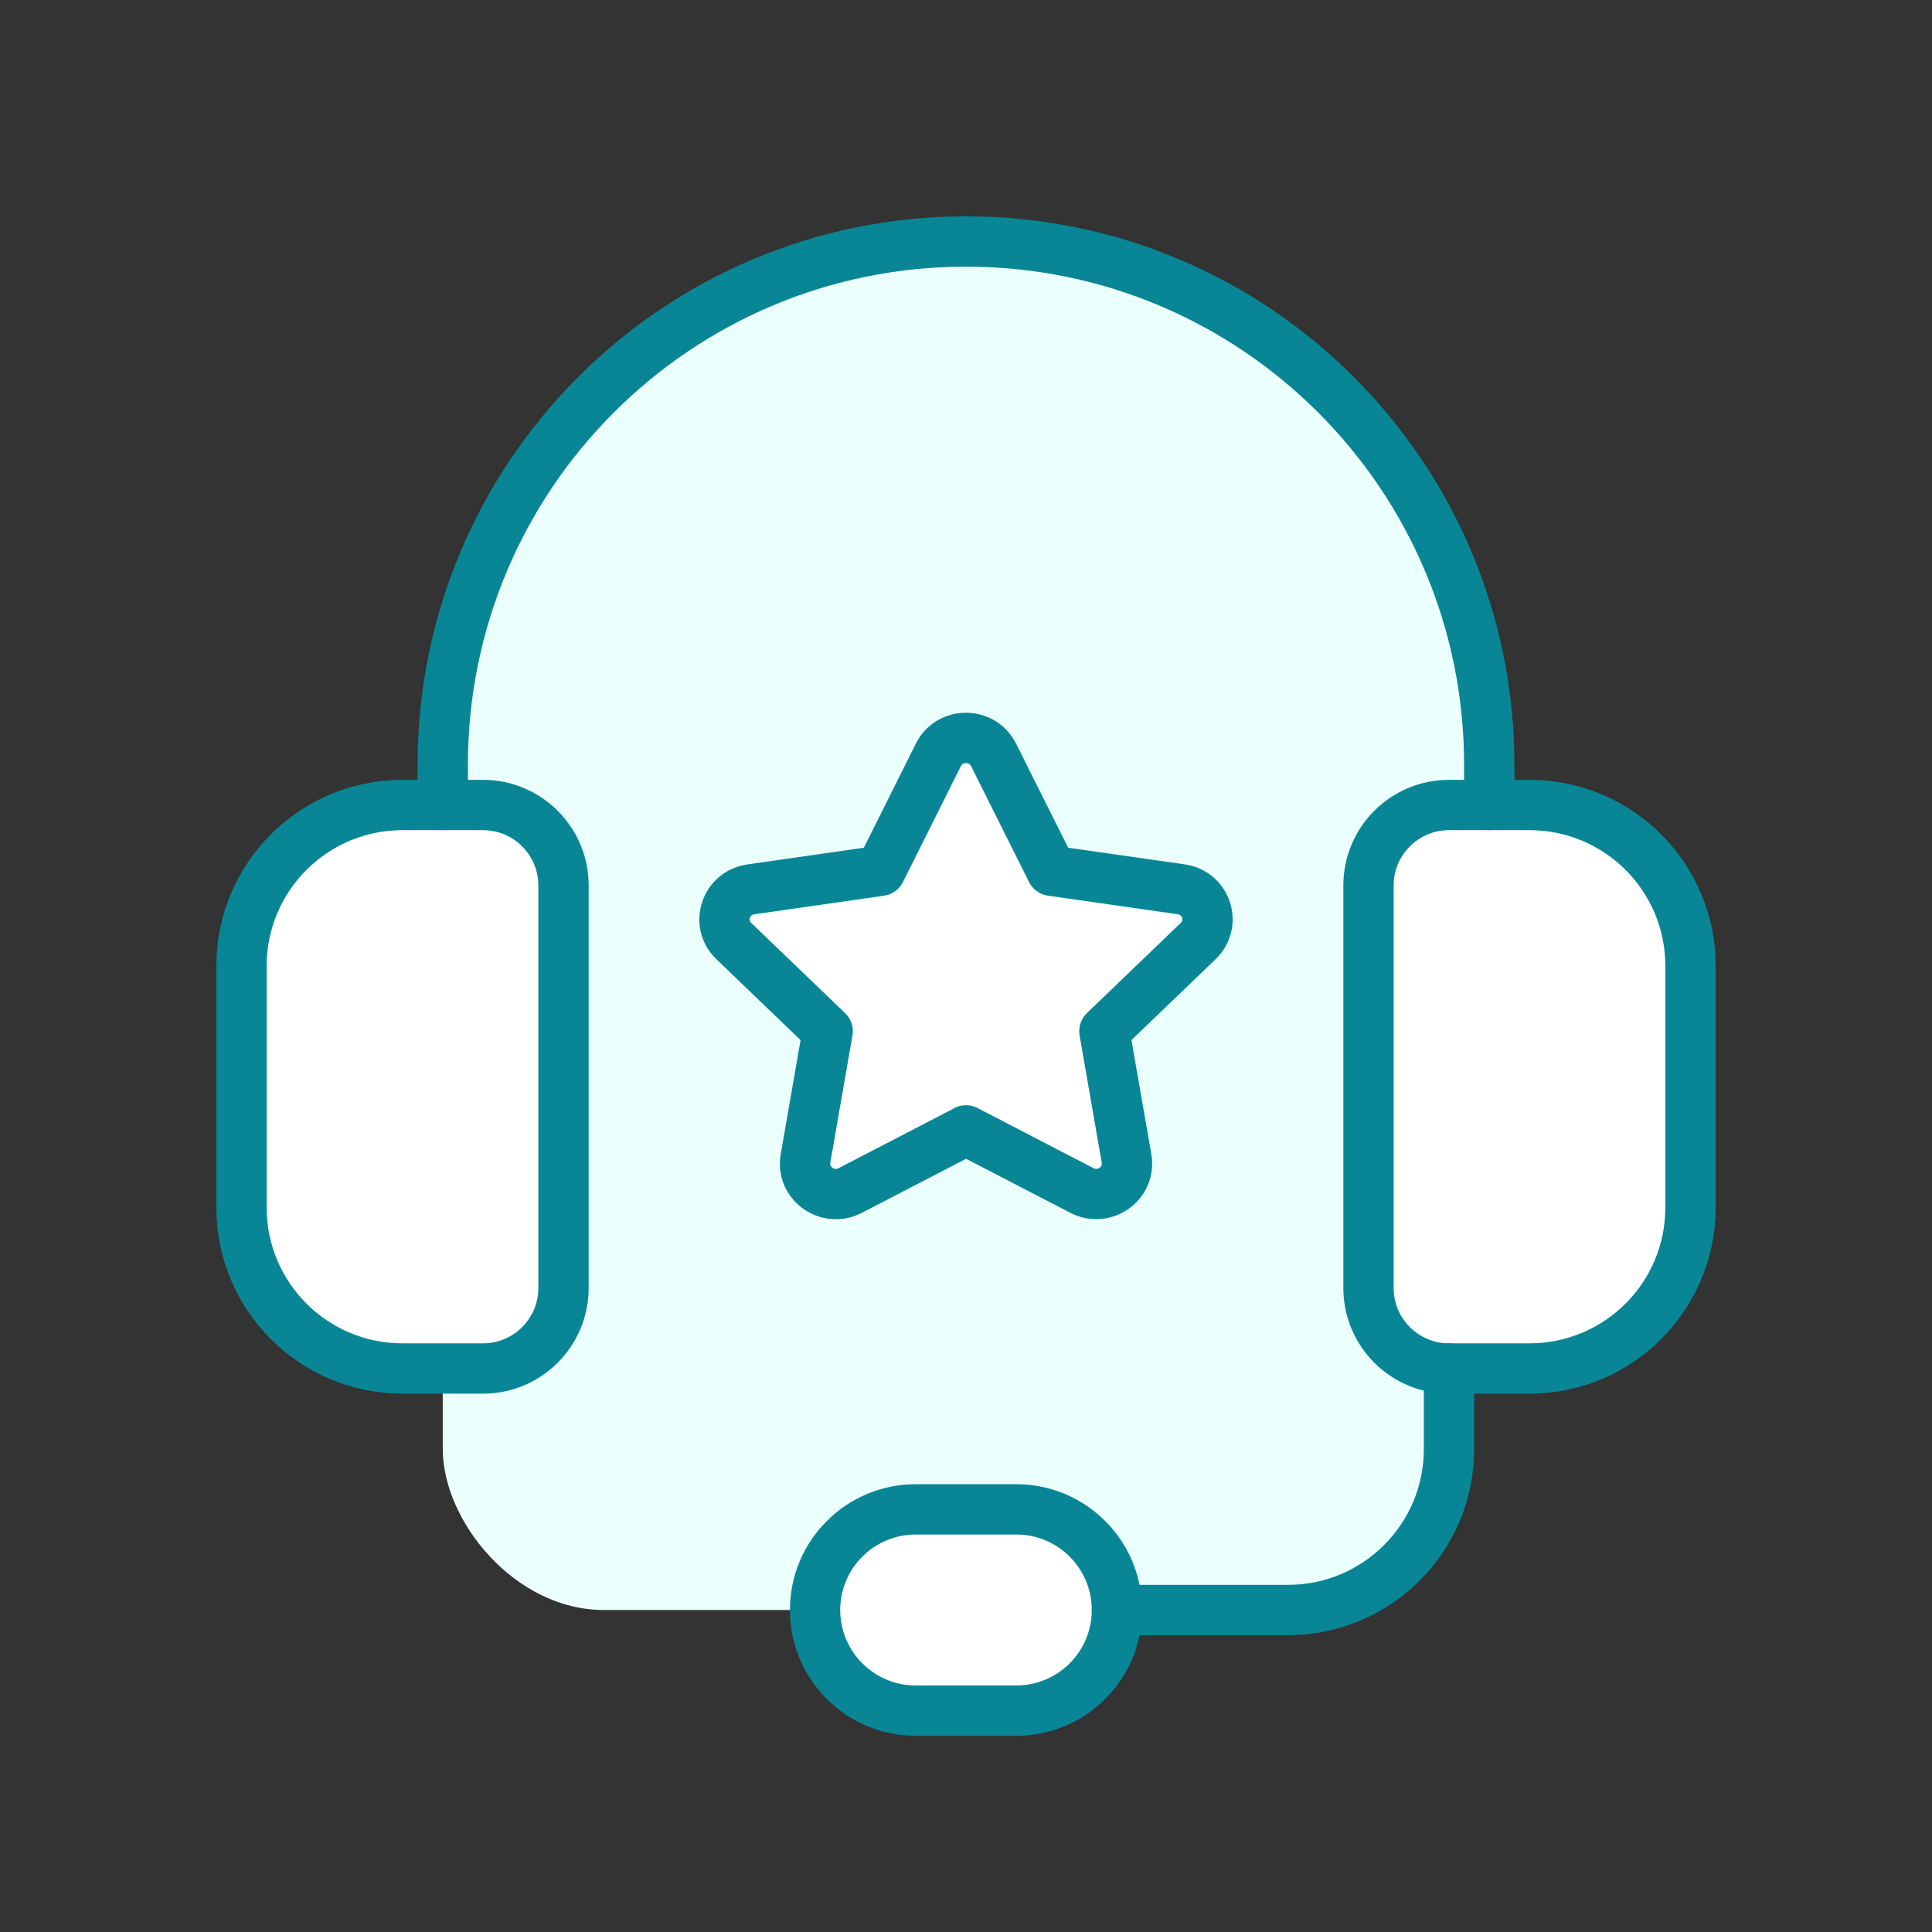 <?xml version="1.0" encoding="UTF-8"?>
<svg xmlns="http://www.w3.org/2000/svg" width="144" height="144" viewBox="0 0 144 144" fill="none">
  <rect x="0" y="0" width="144" height="144" fill="#333333" stroke="none"/>
  <rect x="33" y="60" width="75" height="60" rx="12" fill="#EBFFFD"></rect>
  <circle cx="72" cy="57" r="39" fill="#EBFFFD"></circle>
  <path fill-rule="evenodd" clip-rule="evenodd" d="M114 102H108C104.688 102 102 99.312 102 96V66C102 62.688 104.688 60 108 60H114C120.63 60 126 65.37 126 72V90C126 96.63 120.63 102 114 102Z" fill="white" stroke="#088696" stroke-width="3.75" stroke-linecap="round" stroke-linejoin="round"></path>
  <path fill-rule="evenodd" clip-rule="evenodd" d="M36 102H30C23.37 102 18 96.63 18 90V72C18 65.37 23.37 60 30 60H36C39.312 60 42 62.688 42 66V96C42 99.312 39.312 102 36 102Z" fill="white" stroke="#088696" stroke-width="3.75" stroke-linecap="round" stroke-linejoin="round"></path>
  <path d="M111 60V57C111 35.46 93.54 18 72 18V18C50.46 18 33 35.46 33 57V60" stroke="#088696" stroke-width="3.75" stroke-linecap="round" stroke-linejoin="round"></path>
  <path fill-rule="evenodd" clip-rule="evenodd" d="M75.75 127.5H68.25C64.11 127.5 60.75 124.14 60.75 120V120C60.75 115.86 64.11 112.5 68.25 112.5H75.75C79.89 112.5 83.25 115.86 83.25 120V120C83.25 124.14 79.89 127.5 75.75 127.5Z" fill="white" stroke="#088696" stroke-width="3.75" stroke-linecap="round" stroke-linejoin="round"></path>
  <path d="M83.25 120H96C102.63 120 108 114.63 108 108V102" stroke="#088696" stroke-width="3.75" stroke-linecap="round" stroke-linejoin="round"></path>
  <path fill-rule="evenodd" clip-rule="evenodd" d="M71.997 86.252L80.638 90.731C82.319 91.602 84.285 90.196 83.965 88.347L82.314 78.859L89.305 72.14C90.665 70.832 89.917 68.55 88.035 68.282L78.376 66.901L74.053 58.262C73.211 56.579 70.778 56.579 69.94 58.262L65.626 66.901L55.967 68.286C54.085 68.554 53.333 70.836 54.697 72.145L61.688 78.863L60.037 88.352C59.717 90.2 61.683 91.607 63.364 90.736L72.005 86.257" fill="white"></path>
  <path d="M71.997 84.252L80.638 88.731C82.319 89.602 84.285 88.196 83.965 86.347L82.314 76.859L89.305 70.14C90.665 68.832 89.917 66.55 88.035 66.282L78.376 64.901L74.053 56.262C73.211 54.579 70.778 54.579 69.94 56.262L65.626 64.901L55.967 66.286C54.085 66.554 53.333 68.836 54.697 70.145L61.688 76.863L60.037 86.352C59.717 88.2 61.683 89.607 63.364 88.736L72.005 84.257" stroke="#088696" stroke-width="3.75" stroke-linecap="round" stroke-linejoin="round"></path>
</svg>
